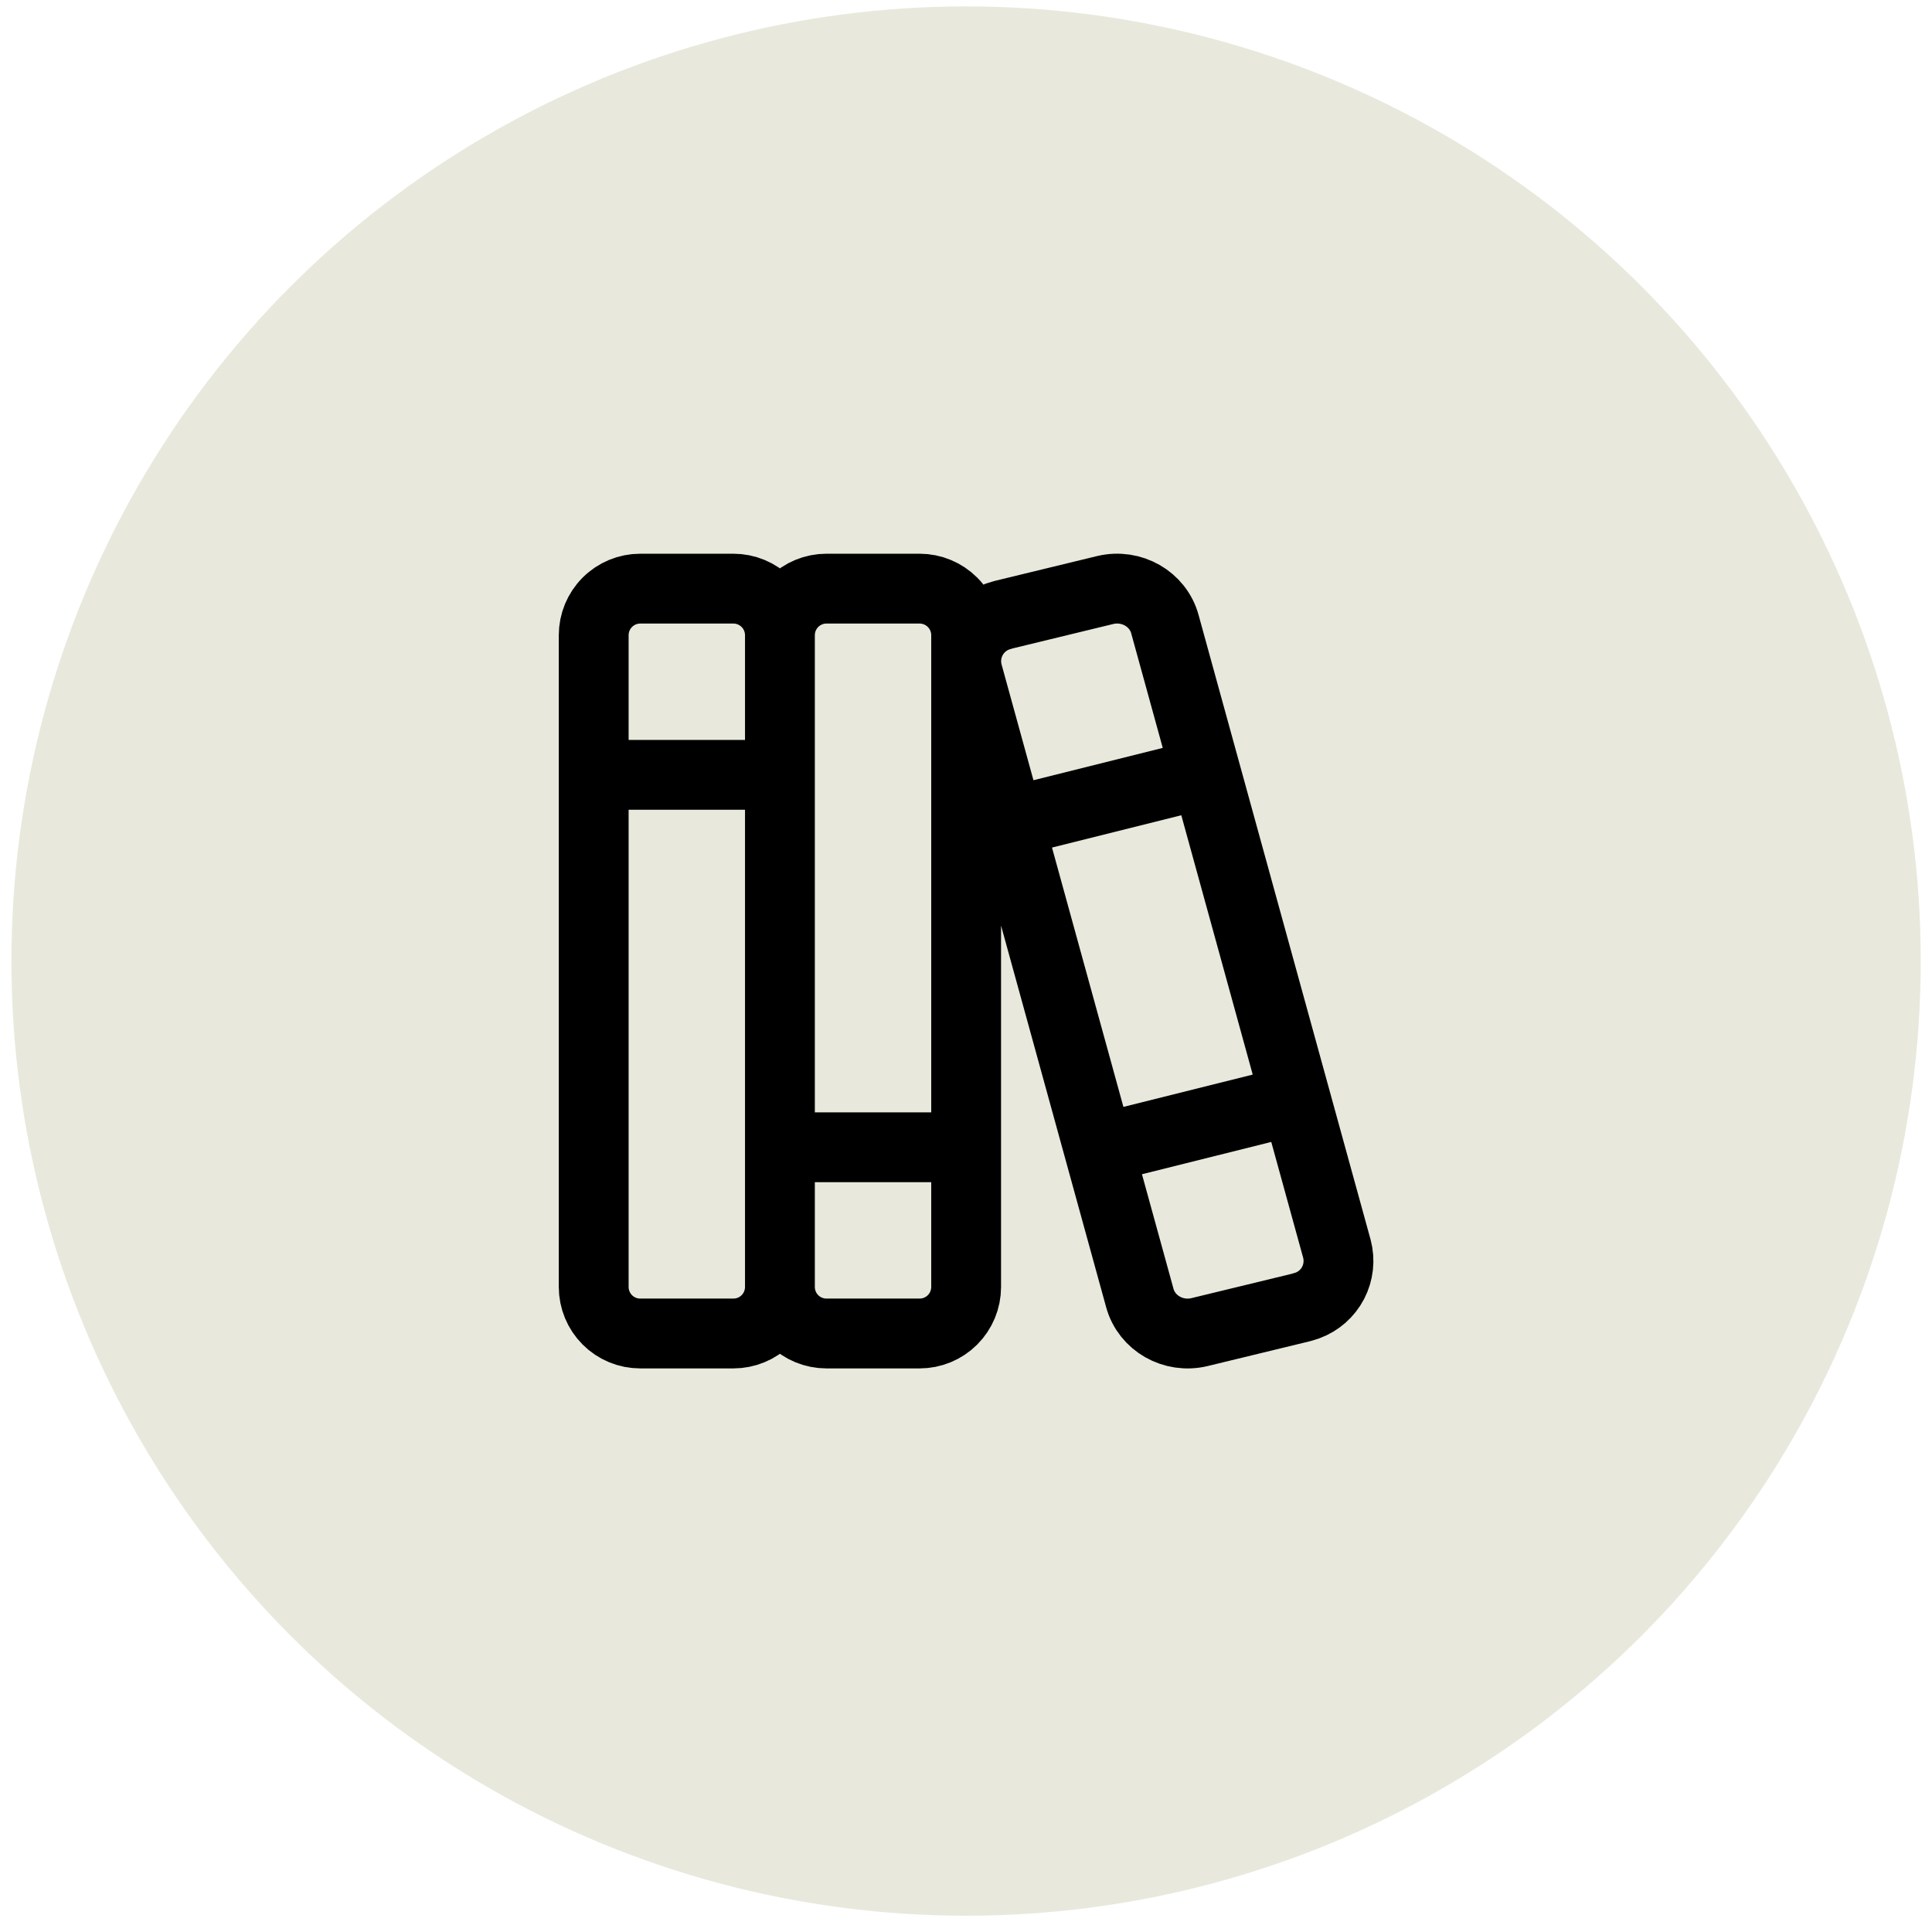 <svg width="83" height="83" viewBox="0 0 83 83" fill="none" xmlns="http://www.w3.org/2000/svg">
<circle cx="41.504" cy="41.288" r="41.013" fill="#E8E9DC"/>
<path d="M33.506 27.288C33.506 26.758 33.295 26.249 32.92 25.874C32.545 25.499 32.036 25.288 31.506 25.288H27.506C26.975 25.288 26.467 25.499 26.092 25.874C25.717 26.249 25.506 26.758 25.506 27.288V55.288C25.506 55.819 25.717 56.328 26.092 56.703C26.467 57.078 26.975 57.288 27.506 57.288H31.506C32.036 57.288 32.545 57.078 32.92 56.703C33.295 56.328 33.506 55.819 33.506 55.288M33.506 27.288V55.288M33.506 27.288C33.506 26.758 33.717 26.249 34.092 25.874C34.467 25.499 34.975 25.288 35.506 25.288H39.506C40.036 25.288 40.545 25.499 40.92 25.874C41.295 26.249 41.506 26.758 41.506 27.288V55.288C41.506 55.819 41.295 56.328 40.92 56.703C40.545 57.078 40.036 57.288 39.506 57.288H35.506C34.975 57.288 34.467 57.078 34.092 56.703C33.717 56.328 33.506 55.819 33.506 55.288M25.506 33.288H33.506M33.506 49.288H41.506M43.506 35.288L51.506 33.288M47.506 49.288L55.352 47.328M43.112 26.408L47.48 25.348C48.604 25.078 49.746 25.728 50.044 26.812L57.434 53.648C57.564 54.14 57.506 54.662 57.272 55.113C57.037 55.564 56.643 55.911 56.166 56.086L55.9 56.168L51.532 57.228C50.408 57.498 49.266 56.848 48.968 55.764L41.578 28.928C41.447 28.437 41.505 27.915 41.74 27.464C41.974 27.013 42.369 26.666 42.846 26.49L43.112 26.408Z" stroke="black" stroke-width="3" stroke-linecap="square" stroke-linejoin="bevel"/>
</svg>
